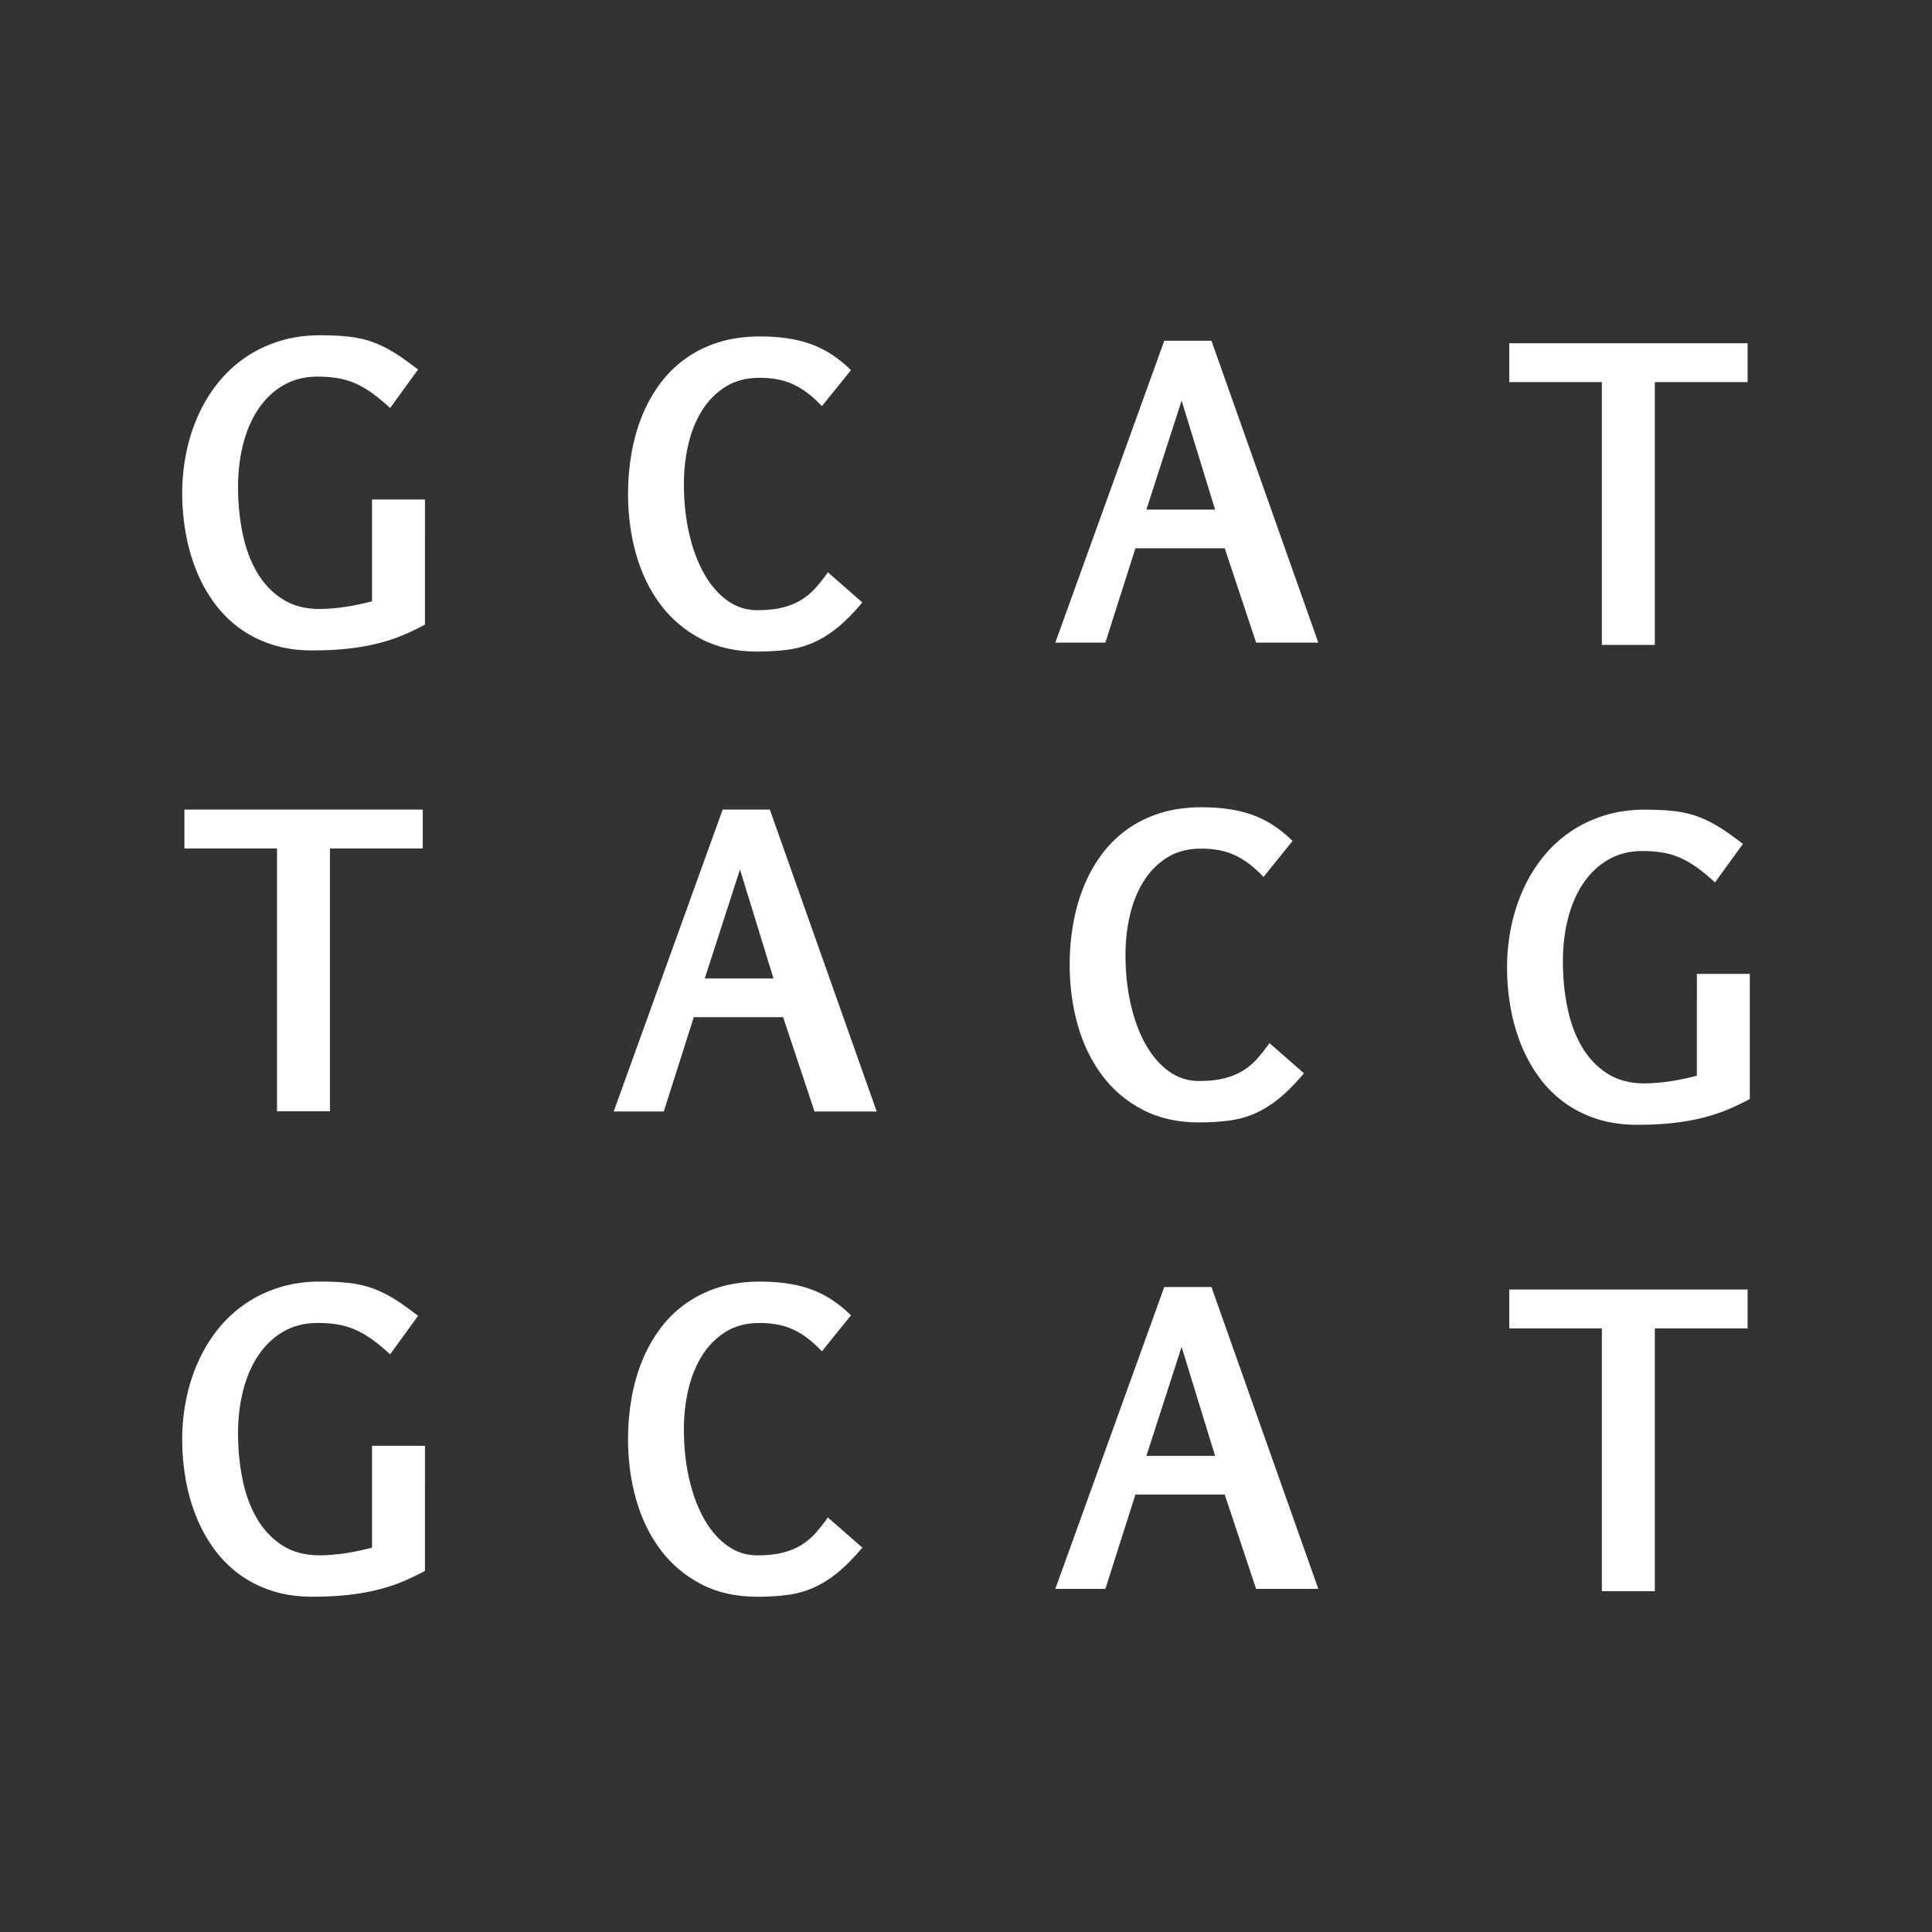 <?xml version="1.0" encoding="utf-8"?>
<!-- Generator: Adobe Illustrator 27.9.4, SVG Export Plug-In . SVG Version: 9.03 Build 54784)  -->
<svg version="1.1"
	 id="svg2" xmlns:svg="http://www.w3.org/2000/svg" xmlns:inkscape="http://www.inkscape.org/namespaces/inkscape" xmlns:dc="http://purl.org/dc/elements/1.1/" xmlns:rdf="http://www.w3.org/1999/02/22-rdf-syntax-ns#" xmlns:sodipodi="http://sodipodi.sourceforge.net/DTD/sodipodi-0.dtd" xmlns:cc="http://creativecommons.org/ns#" inkscape:export-filename="Y:\Logos\Nutrients\Nutrients.png" inkscape:export-xdpi="90" inkscape:export-ydpi="90" inkscape:version="0.48.2 r9819" sodipodi:docname="Nutrients.svg"
	 xmlns="http://www.w3.org/2000/svg" xmlns:xlink="http://www.w3.org/1999/xlink" x="0px" y="0px" width="140px" height="140px"
	 viewBox="0 0 140 140" enable-background="new 0 0 140 140" xml:space="preserve">
<rect x="0" y="0" width="140" height="140" fill="#333333" stroke="none"/>
<sodipodi:namedview  bordercolor="#666666" borderopacity="1" gridtolerance="10" guidetolerance="10" id="namedview4" inkscape:current-layer="g10" inkscape:cx="122.72355" inkscape:cy="1.3894326" inkscape:pageopacity="1" inkscape:pageshadow="2" inkscape:window-height="850" inkscape:window-maximized="1" inkscape:window-width="1597" inkscape:window-x="-8" inkscape:window-y="-8" inkscape:zoom="2.8284271" objecttolerance="10" pagecolor="#ffffff" showgrid="false">
	</sodipodi:namedview>
<g>
	<path fill="#FFFFFF" d="M30.794,45.262c-0.502,0.271-1.021,0.52-1.555,0.748c-0.535,0.228-1.124,0.424-1.765,0.591
		c-0.642,0.168-1.359,0.299-2.149,0.391c-0.79,0.094-1.688,0.142-2.692,0.142c-1.097,0-2.093-0.15-2.986-0.447
		c-0.893-0.299-1.688-0.71-2.386-1.235c-0.697-0.525-1.302-1.149-1.813-1.869s-0.932-1.502-1.263-2.344
		c-0.33-0.842-0.576-1.728-0.738-2.659c-0.164-0.931-0.245-1.869-0.245-2.818c0-1.005,0.098-1.986,0.293-2.945
		c0.195-0.956,0.483-1.862,0.865-2.712c0.382-0.852,0.856-1.634,1.423-2.344c0.567-0.713,1.22-1.324,1.961-1.834
		c0.738-0.512,1.564-0.913,2.476-1.202c0.912-0.286,1.902-0.431,2.972-0.431c0.53,0,1.013,0.015,1.451,0.041
		c0.437,0.031,0.846,0.079,1.228,0.147c0.382,0.071,0.742,0.165,1.082,0.286c0.339,0.122,0.682,0.271,1.032,0.454
		c0.348,0.18,0.709,0.398,1.08,0.655c0.372,0.256,0.781,0.556,1.228,0.9l-2.023,2.79c-0.483-0.446-0.932-0.817-1.345-1.109
		c-0.415-0.294-0.824-0.525-1.228-0.697c-0.406-0.172-0.824-0.294-1.256-0.363c-0.434-0.071-0.914-0.107-1.444-0.107
		c-0.921,0-1.739,0.208-2.455,0.622c-0.717,0.414-1.318,0.982-1.807,1.702c-0.487,0.72-0.858,1.568-1.109,2.539
		c-0.251,0.971-0.377,2.017-0.377,3.132c0,1.172,0.109,2.291,0.328,3.356c0.218,1.066,0.564,2.004,1.039,2.818
		c0.475,0.814,1.086,1.461,1.835,1.945c0.748,0.484,1.647,0.725,2.699,0.725c0.288,0,0.597-0.013,0.929-0.043
		c0.33-0.026,0.662-0.066,0.997-0.117c0.335-0.051,0.662-0.112,0.984-0.183c0.319-0.068,0.62-0.142,0.899-0.216v-7.375h3.836
		L30.794,45.262L30.794,45.262z"/>
</g>
<g>
	<path fill="#FFFFFF" d="M62.488,43.658c-0.633,0.753-1.233,1.359-1.8,1.821c-0.567,0.459-1.146,0.819-1.736,1.08
		c-0.591,0.261-1.215,0.434-1.87,0.523c-0.657,0.089-1.394,0.134-2.212,0.134c-1.544,0-2.899-0.307-4.066-0.916
		c-1.168-0.609-2.144-1.433-2.93-2.476c-0.786-1.043-1.377-2.255-1.773-3.64c-0.393-1.386-0.591-2.854-0.591-4.407
		c0-0.979,0.081-1.941,0.245-2.889c0.162-0.948,0.411-1.844,0.746-2.686c0.335-0.842,0.761-1.618,1.276-2.328
		c0.517-0.713,1.131-1.329,1.842-1.849c0.713-0.52,1.522-0.926,2.427-1.215c0.908-0.287,1.919-0.431,3.035-0.431
		c0.67,0,1.305,0.041,1.904,0.127c0.601,0.081,1.168,0.218,1.702,0.403c0.535,0.185,1.049,0.436,1.542,0.753
		c0.493,0.317,0.971,0.703,1.437,1.157l-2.106,2.61c-0.344-0.363-0.686-0.675-1.025-0.936c-0.34-0.259-0.691-0.472-1.054-0.639
		s-0.745-0.289-1.144-0.365c-0.399-0.074-0.837-0.112-1.311-0.112c-0.949,0-1.767,0.218-2.455,0.649
		c-0.689,0.434-1.256,1.007-1.702,1.725c-0.446,0.715-0.776,1.532-0.991,2.455c-0.214,0.918-0.321,1.872-0.321,2.859
		c0,1.294,0.128,2.496,0.384,3.607c0.255,1.111,0.615,2.077,1.081,2.902c0.465,0.822,1.024,1.468,1.674,1.938
		c0.651,0.469,1.376,0.705,2.176,0.705c0.706,0,1.314-0.063,1.821-0.188c0.506-0.127,0.952-0.304,1.34-0.538
		c0.385-0.233,0.732-0.517,1.039-0.857s0.614-0.728,0.921-1.164L62.488,43.658z"/>
</g>
<g>
	<path fill="#FFFFFF" d="M84.368,24.691h3.418l7.743,21.875h-4.506l-2.274-6.836h-6.473L80.1,46.566h-3.627L84.368,24.691z
		 M83.071,36.927h4.98l-2.427-7.899L83.071,36.927z"/>
</g>
<g>
	<path fill="#FFFFFF" d="M126.638,27.689h-6.724v19.044h-3.837V27.689h-6.71v-2.816h17.271V27.689z"/>
</g>
<g>
	<path fill="#FFFFFF" d="M30.633,61.482h-6.724v19.044h-3.837V61.482h-6.71v-2.816h17.271V61.482z"/>
</g>
<g>
	<path fill="#FFFFFF" d="M52.367,58.667h3.418l7.743,21.875h-4.506l-2.274-6.836h-6.473l-2.176,6.836h-3.627L52.367,58.667z
		 M51.069,70.903h4.981l-2.427-7.899L51.069,70.903z"/>
</g>
<g>
	<path fill="#FFFFFF" d="M94.489,77.775c-0.633,0.753-1.233,1.359-1.8,1.821c-0.567,0.459-1.146,0.819-1.736,1.081
		c-0.591,0.261-1.215,0.433-1.869,0.522c-0.657,0.089-1.394,0.135-2.212,0.135c-1.543,0-2.899-0.307-4.066-0.916
		c-1.168-0.609-2.145-1.433-2.93-2.476c-0.786-1.043-1.377-2.255-1.773-3.64c-0.394-1.387-0.592-2.856-0.592-4.408
		c0-0.979,0.081-1.941,0.245-2.889c0.162-0.949,0.411-1.844,0.746-2.686c0.335-0.842,0.761-1.618,1.276-2.328
		c0.517-0.713,1.131-1.329,1.841-1.849c0.713-0.52,1.522-0.926,2.427-1.215c0.908-0.287,1.919-0.431,3.035-0.431
		c0.67,0,1.305,0.041,1.904,0.127c0.601,0.081,1.168,0.218,1.702,0.403c0.535,0.185,1.049,0.436,1.542,0.753
		s0.971,0.703,1.437,1.157l-2.107,2.61c-0.344-0.363-0.686-0.675-1.025-0.936c-0.34-0.259-0.691-0.472-1.054-0.639
		s-0.744-0.289-1.144-0.365c-0.399-0.073-0.837-0.112-1.311-0.112c-0.949,0-1.767,0.218-2.455,0.649
		c-0.689,0.434-1.256,1.007-1.702,1.725c-0.446,0.715-0.776,1.532-0.99,2.455c-0.215,0.918-0.321,1.872-0.321,2.859
		c0,1.293,0.128,2.496,0.384,3.607c0.255,1.111,0.615,2.077,1.081,2.902c0.465,0.822,1.023,1.469,1.674,1.938
		c0.651,0.469,1.376,0.705,2.176,0.705c0.707,0,1.314-0.063,1.821-0.188c0.506-0.127,0.952-0.304,1.339-0.538
		c0.385-0.233,0.732-0.517,1.039-0.857c0.307-0.34,0.614-0.728,0.921-1.164L94.489,77.775z"/>
</g>
<g>
	<path fill="#FFFFFF" d="M126.798,79.636c-0.502,0.271-1.021,0.52-1.555,0.748c-0.535,0.228-1.124,0.424-1.765,0.591
		c-0.642,0.167-1.358,0.299-2.148,0.391c-0.79,0.094-1.688,0.142-2.693,0.142c-1.097,0-2.093-0.15-2.986-0.446
		c-0.893-0.299-1.688-0.71-2.385-1.235c-0.698-0.525-1.303-1.149-1.814-1.869c-0.511-0.721-0.932-1.502-1.263-2.344
		c-0.33-0.842-0.576-1.727-0.738-2.658c-0.164-0.931-0.245-1.869-0.245-2.818c0-1.004,0.098-1.986,0.293-2.945
		c0.195-0.956,0.483-1.862,0.865-2.711c0.382-0.852,0.856-1.633,1.423-2.344c0.567-0.713,1.22-1.324,1.961-1.834
		c0.738-0.512,1.564-0.913,2.476-1.202c0.912-0.286,1.903-0.431,2.972-0.431c0.53,0,1.013,0.015,1.451,0.041
		c0.437,0.03,0.846,0.079,1.228,0.147c0.382,0.071,0.742,0.165,1.082,0.286c0.339,0.122,0.682,0.271,1.032,0.454
		c0.348,0.18,0.709,0.398,1.081,0.655c0.372,0.256,0.781,0.555,1.228,0.9l-2.023,2.79c-0.483-0.446-0.932-0.817-1.346-1.109
		c-0.415-0.294-0.824-0.525-1.228-0.697c-0.406-0.173-0.824-0.294-1.256-0.363c-0.434-0.071-0.914-0.106-1.444-0.106
		c-0.921,0-1.739,0.208-2.455,0.621c-0.717,0.413-1.318,0.982-1.807,1.702c-0.487,0.721-0.857,1.568-1.109,2.539
		c-0.251,0.971-0.377,2.016-0.377,3.132c0,1.172,0.109,2.291,0.328,3.356c0.218,1.066,0.564,2.004,1.039,2.818
		c0.474,0.814,1.085,1.461,1.835,1.945c0.748,0.484,1.647,0.726,2.699,0.726c0.288,0,0.597-0.013,0.928-0.043
		c0.33-0.026,0.662-0.066,0.997-0.117c0.335-0.051,0.662-0.112,0.984-0.183c0.319-0.069,0.62-0.142,0.899-0.216V70.57h3.836
		L126.798,79.636L126.798,79.636z"/>
</g>
<g>
	<path fill="#FFFFFF" d="M30.794,113.833c-0.502,0.271-1.021,0.52-1.555,0.748c-0.535,0.228-1.124,0.423-1.765,0.591
		c-0.642,0.168-1.359,0.299-2.149,0.391c-0.79,0.094-1.688,0.142-2.692,0.142c-1.097,0-2.093-0.15-2.986-0.447
		c-0.893-0.299-1.688-0.71-2.386-1.235c-0.697-0.525-1.302-1.149-1.813-1.869s-0.932-1.501-1.263-2.344
		c-0.33-0.842-0.576-1.727-0.738-2.658c-0.164-0.931-0.245-1.869-0.245-2.818c0-1.004,0.098-1.986,0.293-2.945
		c0.195-0.956,0.483-1.862,0.865-2.712c0.382-0.852,0.856-1.633,1.423-2.344c0.567-0.713,1.22-1.324,1.961-1.834
		c0.738-0.512,1.564-0.913,2.476-1.202c0.912-0.286,1.902-0.431,2.972-0.431c0.53,0,1.013,0.015,1.451,0.041
		c0.437,0.031,0.846,0.079,1.228,0.147c0.382,0.071,0.742,0.165,1.082,0.287c0.339,0.122,0.682,0.271,1.032,0.454
		c0.348,0.18,0.709,0.398,1.08,0.654c0.372,0.256,0.781,0.556,1.228,0.901l-2.023,2.79c-0.483-0.446-0.932-0.817-1.345-1.108
		c-0.415-0.294-0.824-0.525-1.228-0.697c-0.406-0.173-0.824-0.294-1.256-0.363c-0.434-0.071-0.914-0.106-1.444-0.106
		c-0.921,0-1.739,0.208-2.455,0.622c-0.717,0.413-1.318,0.982-1.807,1.702c-0.487,0.721-0.858,1.568-1.109,2.539
		s-0.377,2.016-0.377,3.132c0,1.172,0.109,2.291,0.328,3.356c0.218,1.065,0.564,2.004,1.039,2.818
		c0.475,0.814,1.086,1.461,1.835,1.946c0.748,0.484,1.647,0.725,2.699,0.725c0.288,0,0.597-0.013,0.929-0.043
		c0.33-0.026,0.662-0.066,0.997-0.117c0.335-0.051,0.662-0.112,0.984-0.183c0.319-0.069,0.62-0.142,0.899-0.216v-7.379h3.836
		L30.794,113.833L30.794,113.833z"/>
</g>
<g>
	<path fill="#FFFFFF" d="M62.488,112.147c-0.633,0.753-1.233,1.359-1.8,1.821c-0.567,0.459-1.146,0.82-1.736,1.081
		c-0.591,0.261-1.215,0.434-1.87,0.523c-0.657,0.089-1.394,0.135-2.212,0.135c-1.544,0-2.899-0.307-4.066-0.916
		c-1.168-0.609-2.144-1.433-2.93-2.476s-1.377-2.255-1.773-3.64c-0.395-1.387-0.592-2.856-0.592-4.408
		c0-0.979,0.081-1.94,0.245-2.889c0.162-0.949,0.411-1.844,0.746-2.686c0.335-0.842,0.761-1.618,1.276-2.328
		c0.517-0.713,1.131-1.329,1.842-1.849c0.713-0.52,1.522-0.926,2.427-1.215c0.908-0.286,1.919-0.431,3.035-0.431
		c0.67,0,1.305,0.041,1.904,0.127c0.601,0.081,1.168,0.218,1.702,0.403c0.535,0.185,1.049,0.436,1.542,0.754
		c0.493,0.317,0.971,0.703,1.437,1.157l-2.106,2.61c-0.344-0.363-0.686-0.675-1.025-0.936c-0.34-0.259-0.691-0.472-1.054-0.639
		s-0.745-0.289-1.144-0.365c-0.399-0.073-0.837-0.112-1.311-0.112c-0.949,0-1.767,0.218-2.455,0.649
		c-0.689,0.434-1.256,1.007-1.702,1.725c-0.446,0.715-0.776,1.532-0.991,2.455c-0.214,0.918-0.321,1.872-0.321,2.859
		c0,1.294,0.128,2.496,0.384,3.607c0.255,1.111,0.615,2.077,1.081,2.902c0.465,0.822,1.024,1.469,1.674,1.938
		c0.651,0.469,1.376,0.705,2.176,0.705c0.706,0,1.314-0.063,1.821-0.188c0.506-0.127,0.952-0.304,1.34-0.538
		c0.385-0.233,0.732-0.517,1.039-0.857c0.307-0.34,0.614-0.728,0.921-1.164L62.488,112.147z"/>
</g>
<g>
	<path fill="#FFFFFF" d="M84.368,93.262h3.418l7.743,21.875h-4.506l-2.274-6.836h-6.473l-2.176,6.836h-3.627L84.368,93.262z
		 M83.071,105.498h4.98L85.624,97.6L83.071,105.498z"/>
</g>
<g>
	<path fill="#FFFFFF" d="M126.638,96.261h-6.724v19.044h-3.837V96.261h-6.71v-2.816h17.271V96.261z"/>
</g>
<polygon fill="none" points="0,0 0,139.805 0,140 140,140 140,0 "/>
</svg>
